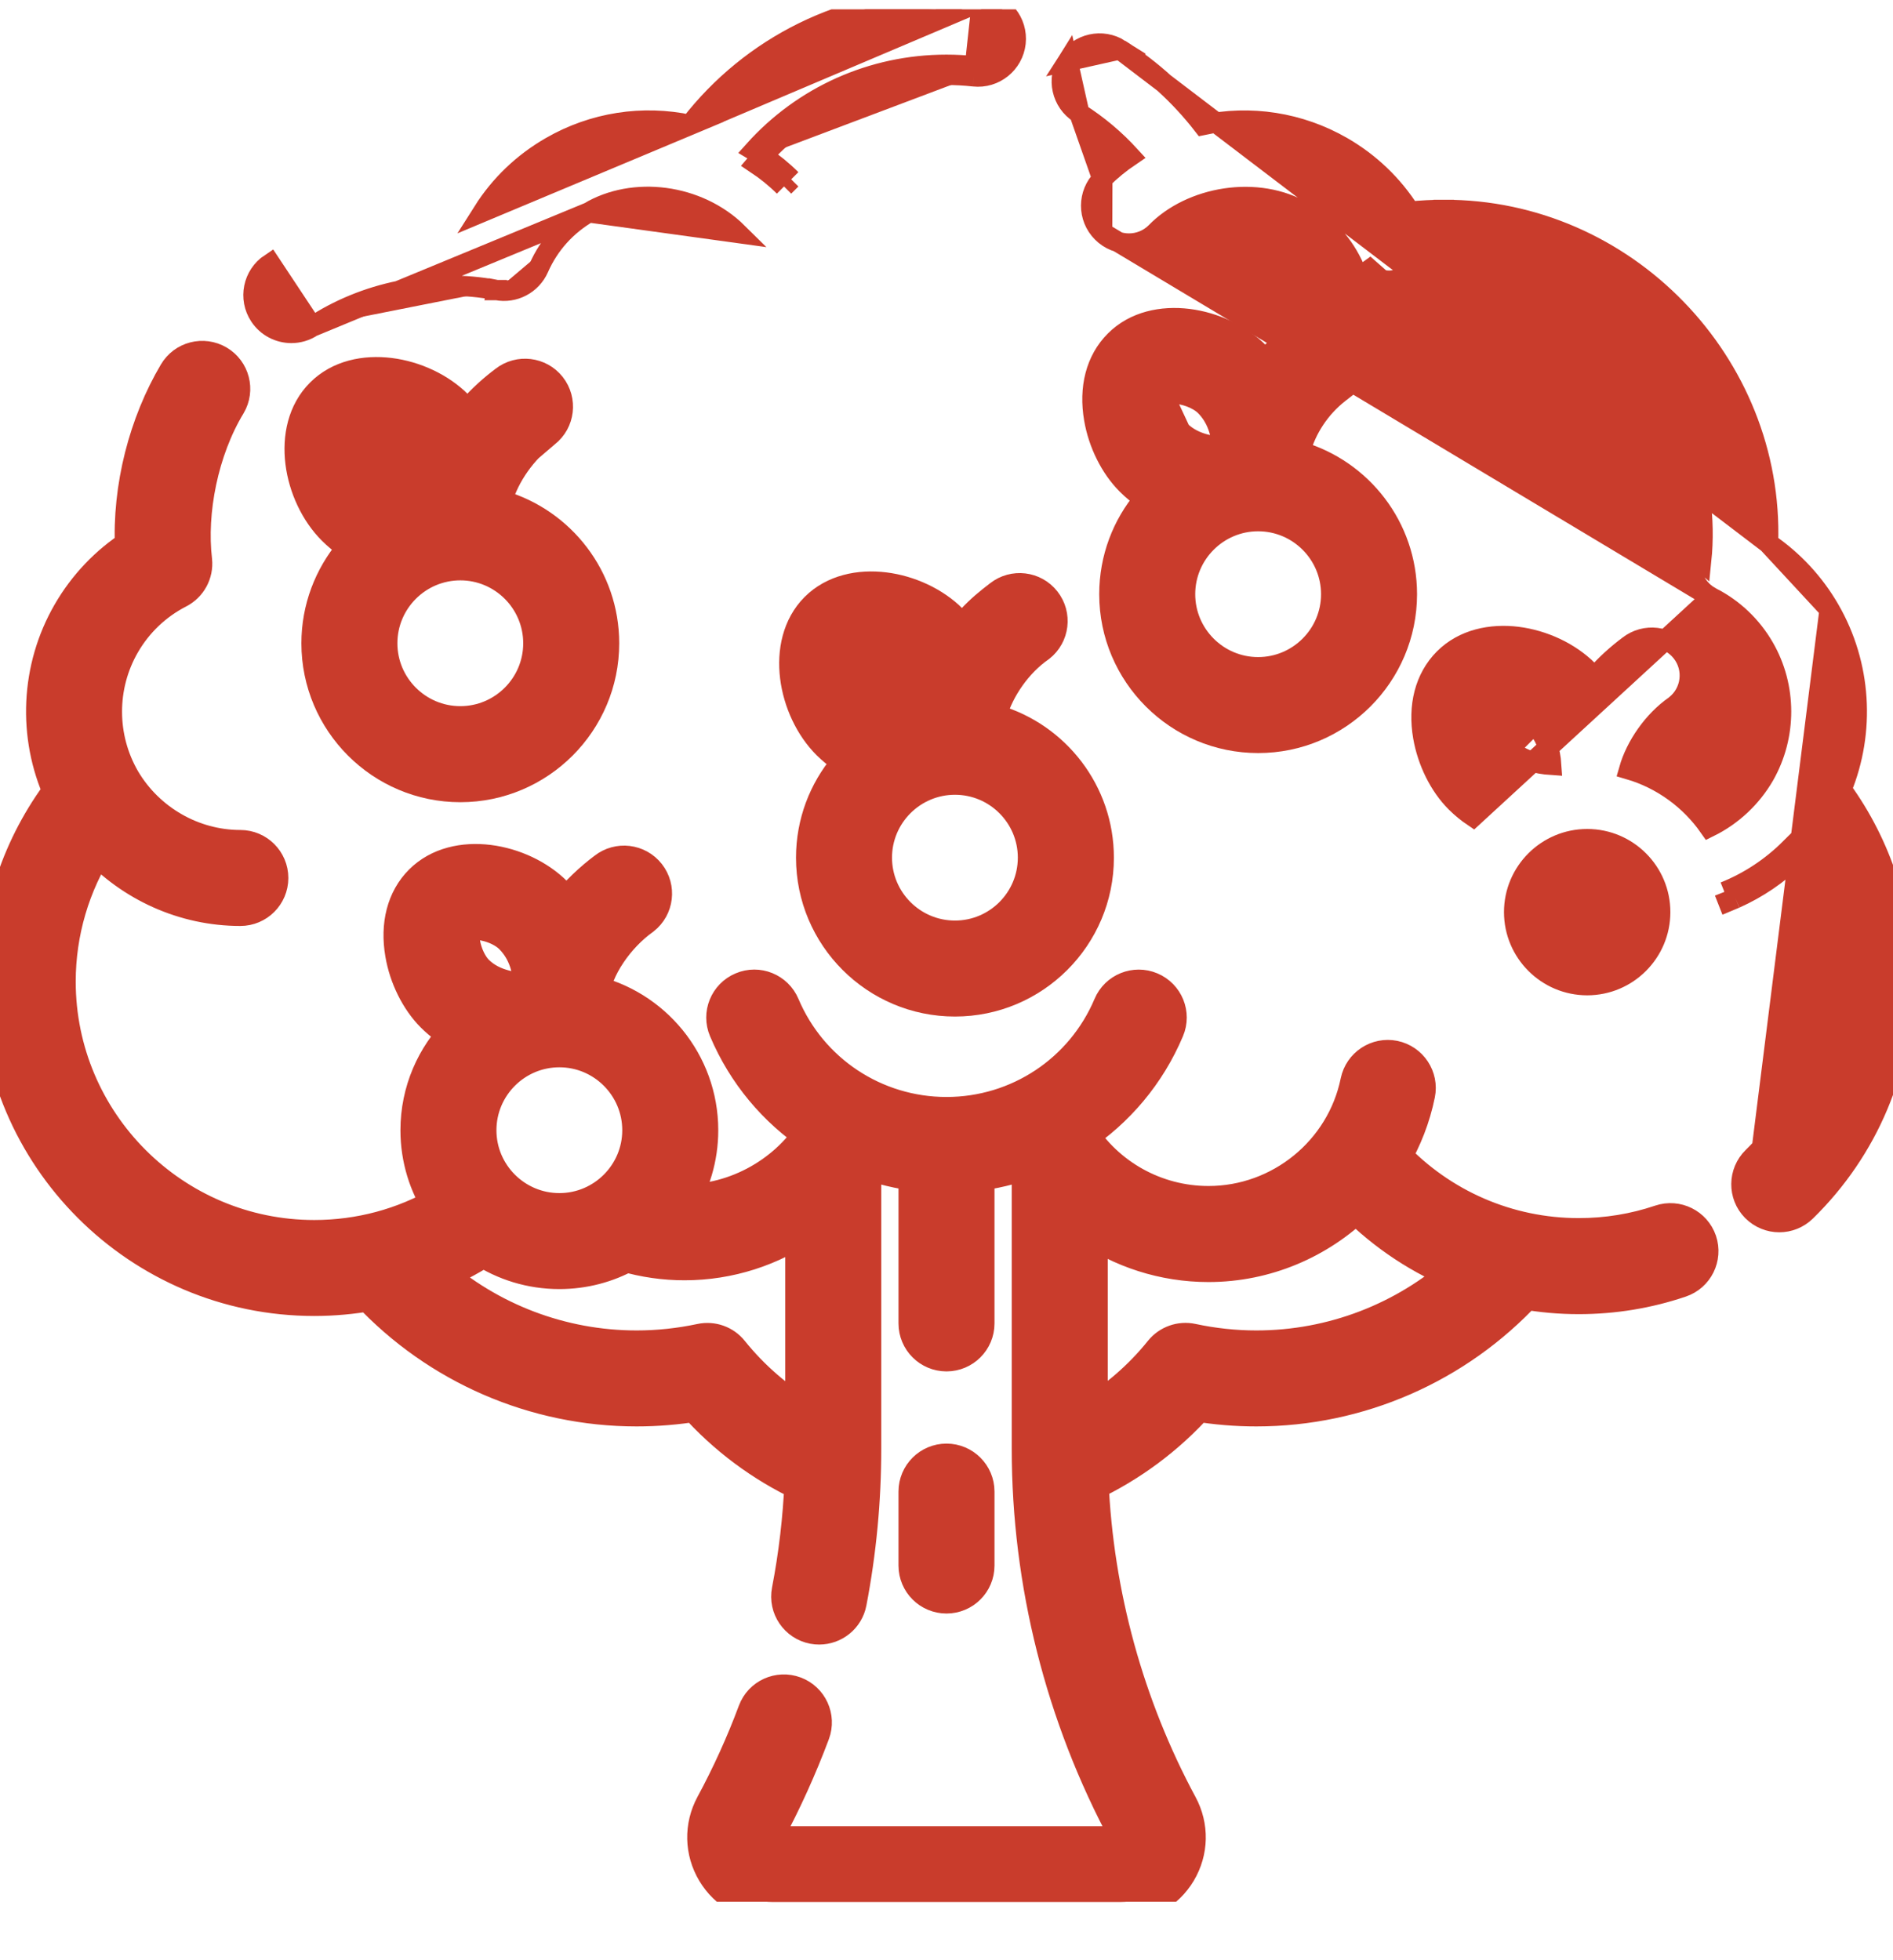 <?xml version="1.0" encoding="UTF-8"?>
<svg xmlns="http://www.w3.org/2000/svg" width="28" height="29" viewBox="0 0 28 29" fill="none">
  <g clip-path="url(#clip0_286_1775)">
    <path d="M14.56 23.161V22.067C14.56 21.758 14.309 21.507 14 21.507C13.691 21.507 13.44 21.758 13.44 22.067V23.161C13.44 23.471 13.691 23.721 14 23.721C14.309 23.721 14.56 23.471 14.56 23.161Z" fill="#C93C2C" stroke="#C93C2C" stroke-width="0.3"></path>
    <path d="M4.618 4.833L4.618 4.833C4.523 4.896 4.416 4.926 4.31 4.926C4.128 4.926 3.95 4.838 3.842 4.675L3.842 4.675C3.671 4.417 3.742 4.07 3.999 3.899L4.618 4.833ZM4.618 4.833C5.39 4.321 6.388 4.108 7.348 4.292M4.618 4.833L8.707 3.143M8.707 3.143L8.707 3.143C8.376 3.334 8.12 3.619 7.967 3.968C7.861 4.207 7.604 4.342 7.348 4.292M8.707 3.143L8.709 3.142M8.707 3.143L8.709 3.142M7.348 4.292C7.348 4.292 7.348 4.292 7.347 4.292L7.376 4.145L7.348 4.293C7.348 4.293 7.348 4.292 7.348 4.292ZM8.709 3.142C9.367 2.748 10.326 2.867 10.911 3.446L8.709 3.142ZM14.525 0.016L14.526 0.016C14.833 0.05 15.055 0.326 15.022 0.634C14.988 0.941 14.712 1.164 14.404 1.13M14.525 0.016L14.42 0.981M14.525 0.016C14.352 -0.003 14.175 -0.012 14 -0.012C12.502 -0.012 11.113 0.676 10.207 1.848M14.525 0.016L10.207 1.848M14.404 1.13C14.404 1.13 14.404 1.13 14.404 1.13L14.42 0.981M14.404 1.13C14.404 1.13 14.404 1.13 14.404 1.13L14.42 0.981M14.404 1.13C14.271 1.115 14.135 1.108 14 1.108C12.952 1.108 11.974 1.548 11.282 2.308M14.42 0.981C14.282 0.966 14.14 0.958 14 0.958C12.9 0.958 11.875 1.423 11.154 2.227C11.198 2.253 11.24 2.28 11.282 2.308M11.282 2.308C11.434 2.411 11.576 2.526 11.703 2.653M11.282 2.308C11.248 2.346 11.215 2.384 11.183 2.422C11.333 2.522 11.473 2.635 11.597 2.759M11.703 2.653C11.703 2.653 11.703 2.653 11.703 2.653L11.597 2.759M11.703 2.653L11.597 2.759M11.703 2.653L11.597 2.759M10.207 1.848C9.507 1.698 8.776 1.81 8.147 2.173C7.736 2.41 7.396 2.736 7.147 3.13L10.207 1.848Z" fill="#C93C2C" stroke="#C93C2C" stroke-width="0.3"></path>
    <path d="M27.062 9.018L27.062 9.018C27.532 9.832 27.591 10.82 27.238 11.679C27.829 12.494 28.15 13.48 28.15 14.493C28.15 15.793 27.639 17.011 26.71 17.921C26.601 18.027 26.459 18.081 26.318 18.081C26.173 18.081 26.028 18.024 25.918 17.913C25.701 17.692 25.705 17.337 25.926 17.12M27.062 9.018L26.031 17.228M27.062 9.018C26.835 8.624 26.524 8.29 26.152 8.036M27.062 9.018L26.152 8.036M25.926 17.12L26.031 17.228M25.926 17.12C25.926 17.12 25.926 17.12 25.926 17.12L26.031 17.228M25.926 17.12C26.638 16.422 27.03 15.49 27.03 14.493C27.03 13.857 26.864 13.235 26.555 12.688M26.031 17.228C26.772 16.502 27.18 15.53 27.18 14.493C27.18 13.816 27 13.155 26.664 12.576C26.629 12.614 26.593 12.651 26.555 12.688M26.555 12.688C26.298 12.939 25.997 13.143 25.668 13.29M26.555 12.688C26.53 12.643 26.504 12.598 26.477 12.555C26.2 12.831 25.869 13.05 25.506 13.195M25.668 13.29C25.633 13.305 25.597 13.32 25.561 13.335L25.506 13.195M25.668 13.29C25.665 13.251 25.66 13.212 25.654 13.174L25.506 13.195M25.668 13.29L25.506 13.195M15.965 1.677L15.965 1.677C15.704 1.511 15.626 1.165 15.792 0.904L15.965 1.677ZM15.965 1.677C16.241 1.852 16.494 2.066 16.716 2.309C16.568 2.409 16.43 2.522 16.305 2.646L16.305 2.646M15.965 1.677L16.305 2.646M16.305 2.646C16.085 2.864 16.084 3.219 16.302 3.438M16.305 2.646L16.302 3.438M16.302 3.438C16.411 3.548 16.555 3.603 16.699 3.603C16.842 3.603 16.985 3.549 17.094 3.441L17.094 3.441L17.096 3.439C17.611 2.906 18.602 2.729 19.291 3.142L19.294 3.144C19.624 3.334 19.88 3.619 20.033 3.968L20.033 3.968C20.139 4.207 20.395 4.343 20.652 4.293M16.302 3.438L25.315 8.839C25.11 8.733 24.99 8.513 25.014 8.283L25.014 8.283C25.265 5.854 23.09 3.822 20.652 4.293M20.652 4.293L20.624 4.145M20.652 4.293C20.652 4.293 20.653 4.293 20.653 4.293L20.624 4.145M20.624 4.145C20.436 4.182 20.248 4.083 20.171 3.908L25.163 8.298C25.425 5.77 23.161 3.656 20.624 4.145ZM26.152 8.036C26.238 5.369 24.045 3.097 21.355 3.105M26.152 8.036L16.565 0.731C17.033 1.028 17.452 1.409 17.793 1.849C18.492 1.698 19.224 1.81 19.854 2.173C20.264 2.41 20.604 2.737 20.854 3.131C21.02 3.114 21.188 3.105 21.355 3.105M22.007 10.737L22.155 10.711C22.18 10.859 22.253 11.004 22.326 11.077L22.007 10.737ZM22.007 10.737L22.155 10.711C22.144 10.646 22.145 10.595 22.15 10.562C22.152 10.55 22.154 10.541 22.156 10.536C22.157 10.536 22.158 10.535 22.16 10.535C22.175 10.531 22.197 10.527 22.228 10.527C22.375 10.527 22.583 10.598 22.694 10.709C22.694 10.709 22.694 10.709 22.694 10.709M22.007 10.737L22.694 10.709M22.694 10.709C22.871 10.886 22.932 11.116 22.945 11.316C22.732 11.302 22.492 11.243 22.326 11.077L22.694 10.709ZM21.355 3.105C21.356 3.105 21.356 3.105 21.356 3.105V3.255L21.355 3.105C21.355 3.105 21.355 3.105 21.355 3.105ZM21.534 11.869C21.616 11.951 21.702 12.021 21.791 12.081L25.315 8.839C25.64 9.005 25.909 9.261 26.092 9.578C26.428 10.16 26.429 10.886 26.096 11.472C25.905 11.803 25.618 12.069 25.281 12.235C24.998 11.831 24.582 11.525 24.097 11.383C24.196 11.036 24.453 10.662 24.773 10.44L24.773 10.44L24.78 10.434C25.023 10.243 25.066 9.891 24.874 9.648L24.756 9.741L24.874 9.648C24.683 9.405 24.332 9.363 24.089 9.553C23.931 9.671 23.752 9.827 23.584 10.022C23.553 9.986 23.521 9.951 23.486 9.917L23.486 9.917C23.219 9.65 22.832 9.471 22.445 9.422C22.058 9.374 21.648 9.455 21.36 9.743C21.074 10.03 20.973 10.447 21.051 10.901L21.051 10.901C21.114 11.265 21.291 11.627 21.534 11.869ZM16.565 0.731C16.303 0.565 15.957 0.642 15.792 0.904L16.565 0.731ZM23.477 14.575C22.881 14.575 22.396 14.09 22.396 13.494C22.396 12.898 22.881 12.414 23.477 12.414C24.073 12.414 24.557 12.898 24.557 13.494C24.557 14.09 24.073 14.575 23.477 14.575Z" fill="#C93C2C" stroke="#C93C2C" stroke-width="0.3"></path>
    <mask id="path-4-outside-1_286_1775" maskUnits="userSpaceOnUse" x="-1" y="4.343" width="27" height="25" fill="black">
      <rect fill="white" x="-1" y="4.343" width="27" height="25"></rect>
      <path d="M24.577 18.121C24.184 18.254 23.771 18.321 23.352 18.321C22.29 18.321 21.291 17.885 20.568 17.118C20.736 16.832 20.86 16.516 20.929 16.177C20.974 15.956 20.831 15.739 20.609 15.693C20.388 15.648 20.171 15.791 20.125 16.013C19.908 17.075 18.962 17.846 17.875 17.846C17.076 17.846 16.345 17.434 15.929 16.771C16.492 16.399 16.947 15.864 17.221 15.214C17.31 15.006 17.212 14.765 17.003 14.677C16.795 14.589 16.554 14.686 16.466 14.895C16.046 15.888 15.078 16.529 14 16.529C12.922 16.529 11.954 15.888 11.534 14.895C11.446 14.686 11.205 14.588 10.997 14.677C10.788 14.765 10.69 15.006 10.779 15.214C11.052 15.86 11.502 16.392 12.059 16.763C11.638 17.421 10.836 17.865 10.005 17.817C10.207 17.5 10.324 17.124 10.324 16.721C10.324 15.741 9.633 14.919 8.713 14.718C8.761 14.296 9.101 13.815 9.484 13.543C9.662 13.403 9.693 13.145 9.553 12.967C9.413 12.789 9.155 12.758 8.977 12.898C8.789 13.039 8.57 13.236 8.377 13.488C8.32 13.406 8.254 13.326 8.177 13.25C7.694 12.767 6.753 12.586 6.263 13.076C6.019 13.32 5.924 13.684 5.996 14.102C6.053 14.439 6.218 14.771 6.437 14.99C6.556 15.109 6.687 15.202 6.821 15.275C6.452 15.646 6.223 16.157 6.223 16.721C6.223 17.133 6.346 17.517 6.556 17.839C5.978 18.173 5.326 18.349 4.648 18.349C2.538 18.349 0.82 16.631 0.82 14.521C0.82 13.784 1.033 13.066 1.427 12.453C1.967 13.047 2.74 13.399 3.555 13.399C3.781 13.399 3.965 13.216 3.965 12.989C3.965 12.763 3.781 12.579 3.555 12.579C2.831 12.579 2.152 12.188 1.782 11.56C1.414 10.925 1.413 10.137 1.779 9.503C1.976 9.161 2.266 8.885 2.617 8.705C2.767 8.628 2.855 8.466 2.838 8.298C2.751 7.566 2.931 6.645 3.345 5.961C3.46 5.766 3.395 5.515 3.2 5.4C3.005 5.285 2.753 5.349 2.638 5.545C2.204 6.278 1.957 7.217 2.001 8.114C1.617 8.36 1.298 8.695 1.068 9.093C0.604 9.897 0.562 10.879 0.942 11.716C0.333 12.521 0 13.506 0 14.521C0 17.084 2.085 19.169 4.648 19.169C4.929 19.169 5.207 19.143 5.478 19.095C6.497 20.183 7.921 20.803 9.417 20.803C9.713 20.803 10.011 20.778 10.304 20.73C10.751 21.232 11.297 21.639 11.904 21.923C11.88 22.466 11.817 23.009 11.714 23.543C11.671 23.765 11.817 23.98 12.04 24.023C12.066 24.028 12.092 24.03 12.117 24.03C12.31 24.03 12.482 23.894 12.52 23.698C12.663 22.954 12.735 22.193 12.735 21.435V17.227C12.755 17.197 12.774 17.166 12.793 17.135C13.048 17.229 13.315 17.293 13.59 17.326V19.579C13.59 19.806 13.774 19.989 14 19.989C14.226 19.989 14.41 19.806 14.41 19.579V17.326C14.681 17.294 14.943 17.231 15.194 17.14C15.217 17.179 15.24 17.216 15.265 17.254L15.265 21.435C15.265 23.412 15.76 25.376 16.697 27.116C16.729 27.176 16.709 27.226 16.694 27.251C16.68 27.276 16.645 27.317 16.577 27.317H11.423C11.355 27.317 11.32 27.276 11.306 27.251C11.291 27.226 11.271 27.176 11.303 27.116C11.561 26.637 11.788 26.135 11.979 25.625C12.058 25.413 11.95 25.177 11.738 25.098C11.526 25.019 11.289 25.126 11.21 25.339C11.033 25.814 10.821 26.281 10.58 26.727C10.419 27.027 10.427 27.38 10.601 27.672C10.775 27.963 11.083 28.138 11.423 28.138H16.577C16.917 28.138 17.224 27.963 17.399 27.672C17.573 27.38 17.581 27.027 17.419 26.727C16.623 25.248 16.17 23.596 16.097 21.919C16.702 21.634 17.247 21.228 17.692 20.729C17.987 20.778 18.285 20.803 18.582 20.803C20.09 20.803 21.523 20.174 22.544 19.071C22.808 19.118 23.078 19.142 23.351 19.142C23.861 19.142 24.361 19.06 24.839 18.898C25.054 18.826 25.169 18.593 25.097 18.378C25.024 18.164 24.792 18.049 24.577 18.121ZM9.504 16.721C9.504 17.399 8.952 17.951 8.274 17.951C7.595 17.951 7.043 17.399 7.043 16.721C7.043 16.042 7.595 15.49 8.274 15.49C8.952 15.49 9.504 16.042 9.504 16.721ZM6.843 13.656C6.878 13.621 6.944 13.604 7.025 13.604C7.203 13.604 7.452 13.685 7.597 13.83C7.863 14.096 7.903 14.454 7.893 14.694C7.64 14.701 7.268 14.661 7.017 14.41C6.917 14.31 6.833 14.134 6.804 13.963C6.777 13.805 6.804 13.695 6.843 13.656ZM10.783 20.026C10.686 19.904 10.529 19.849 10.377 19.881C10.062 19.948 9.739 19.983 9.417 19.983C8.293 19.983 7.217 19.57 6.385 18.833C6.651 18.726 6.907 18.593 7.152 18.436C7.474 18.648 7.86 18.771 8.273 18.771C8.63 18.771 8.966 18.68 9.259 18.518C9.539 18.599 9.83 18.641 10.125 18.641C10.778 18.641 11.4 18.436 11.915 18.075V21.003C11.484 20.75 11.099 20.419 10.783 20.026ZM18.582 19.983C18.261 19.983 17.937 19.948 17.62 19.88C17.468 19.848 17.311 19.904 17.214 20.024C16.9 20.415 16.516 20.745 16.085 20.999V18.102C16.599 18.462 17.22 18.667 17.875 18.667C18.713 18.667 19.489 18.328 20.058 17.772C20.512 18.229 21.049 18.582 21.637 18.815C20.802 19.563 19.717 19.983 18.582 19.983Z"></path>
    </mask>
    <path d="M24.577 18.121C24.184 18.254 23.771 18.321 23.352 18.321C22.29 18.321 21.291 17.885 20.568 17.118C20.736 16.832 20.86 16.516 20.929 16.177C20.974 15.956 20.831 15.739 20.609 15.693C20.388 15.648 20.171 15.791 20.125 16.013C19.908 17.075 18.962 17.846 17.875 17.846C17.076 17.846 16.345 17.434 15.929 16.771C16.492 16.399 16.947 15.864 17.221 15.214C17.31 15.006 17.212 14.765 17.003 14.677C16.795 14.589 16.554 14.686 16.466 14.895C16.046 15.888 15.078 16.529 14 16.529C12.922 16.529 11.954 15.888 11.534 14.895C11.446 14.686 11.205 14.588 10.997 14.677C10.788 14.765 10.69 15.006 10.779 15.214C11.052 15.86 11.502 16.392 12.059 16.763C11.638 17.421 10.836 17.865 10.005 17.817C10.207 17.5 10.324 17.124 10.324 16.721C10.324 15.741 9.633 14.919 8.713 14.718C8.761 14.296 9.101 13.815 9.484 13.543C9.662 13.403 9.693 13.145 9.553 12.967C9.413 12.789 9.155 12.758 8.977 12.898C8.789 13.039 8.57 13.236 8.377 13.488C8.32 13.406 8.254 13.326 8.177 13.25C7.694 12.767 6.753 12.586 6.263 13.076C6.019 13.32 5.924 13.684 5.996 14.102C6.053 14.439 6.218 14.771 6.437 14.99C6.556 15.109 6.687 15.202 6.821 15.275C6.452 15.646 6.223 16.157 6.223 16.721C6.223 17.133 6.346 17.517 6.556 17.839C5.978 18.173 5.326 18.349 4.648 18.349C2.538 18.349 0.82 16.631 0.82 14.521C0.82 13.784 1.033 13.066 1.427 12.453C1.967 13.047 2.74 13.399 3.555 13.399C3.781 13.399 3.965 13.216 3.965 12.989C3.965 12.763 3.781 12.579 3.555 12.579C2.831 12.579 2.152 12.188 1.782 11.56C1.414 10.925 1.413 10.137 1.779 9.503C1.976 9.161 2.266 8.885 2.617 8.705C2.767 8.628 2.855 8.466 2.838 8.298C2.751 7.566 2.931 6.645 3.345 5.961C3.46 5.766 3.395 5.515 3.2 5.4C3.005 5.285 2.753 5.349 2.638 5.545C2.204 6.278 1.957 7.217 2.001 8.114C1.617 8.36 1.298 8.695 1.068 9.093C0.604 9.897 0.562 10.879 0.942 11.716C0.333 12.521 0 13.506 0 14.521C0 17.084 2.085 19.169 4.648 19.169C4.929 19.169 5.207 19.143 5.478 19.095C6.497 20.183 7.921 20.803 9.417 20.803C9.713 20.803 10.011 20.778 10.304 20.73C10.751 21.232 11.297 21.639 11.904 21.923C11.88 22.466 11.817 23.009 11.714 23.543C11.671 23.765 11.817 23.98 12.04 24.023C12.066 24.028 12.092 24.03 12.117 24.03C12.31 24.03 12.482 23.894 12.52 23.698C12.663 22.954 12.735 22.193 12.735 21.435V17.227C12.755 17.197 12.774 17.166 12.793 17.135C13.048 17.229 13.315 17.293 13.59 17.326V19.579C13.59 19.806 13.774 19.989 14 19.989C14.226 19.989 14.41 19.806 14.41 19.579V17.326C14.681 17.294 14.943 17.231 15.194 17.14C15.217 17.179 15.24 17.216 15.265 17.254L15.265 21.435C15.265 23.412 15.76 25.376 16.697 27.116C16.729 27.176 16.709 27.226 16.694 27.251C16.68 27.276 16.645 27.317 16.577 27.317H11.423C11.355 27.317 11.32 27.276 11.306 27.251C11.291 27.226 11.271 27.176 11.303 27.116C11.561 26.637 11.788 26.135 11.979 25.625C12.058 25.413 11.95 25.177 11.738 25.098C11.526 25.019 11.289 25.126 11.21 25.339C11.033 25.814 10.821 26.281 10.58 26.727C10.419 27.027 10.427 27.38 10.601 27.672C10.775 27.963 11.083 28.138 11.423 28.138H16.577C16.917 28.138 17.224 27.963 17.399 27.672C17.573 27.38 17.581 27.027 17.419 26.727C16.623 25.248 16.17 23.596 16.097 21.919C16.702 21.634 17.247 21.228 17.692 20.729C17.987 20.778 18.285 20.803 18.582 20.803C20.09 20.803 21.523 20.174 22.544 19.071C22.808 19.118 23.078 19.142 23.351 19.142C23.861 19.142 24.361 19.06 24.839 18.898C25.054 18.826 25.169 18.593 25.097 18.378C25.024 18.164 24.792 18.049 24.577 18.121ZM9.504 16.721C9.504 17.399 8.952 17.951 8.274 17.951C7.595 17.951 7.043 17.399 7.043 16.721C7.043 16.042 7.595 15.49 8.274 15.49C8.952 15.49 9.504 16.042 9.504 16.721ZM6.843 13.656C6.878 13.621 6.944 13.604 7.025 13.604C7.203 13.604 7.452 13.685 7.597 13.83C7.863 14.096 7.903 14.454 7.893 14.694C7.64 14.701 7.268 14.661 7.017 14.41C6.917 14.31 6.833 14.134 6.804 13.963C6.777 13.805 6.804 13.695 6.843 13.656ZM10.783 20.026C10.686 19.904 10.529 19.849 10.377 19.881C10.062 19.948 9.739 19.983 9.417 19.983C8.293 19.983 7.217 19.57 6.385 18.833C6.651 18.726 6.907 18.593 7.152 18.436C7.474 18.648 7.86 18.771 8.273 18.771C8.63 18.771 8.966 18.68 9.259 18.518C9.539 18.599 9.83 18.641 10.125 18.641C10.778 18.641 11.4 18.436 11.915 18.075V21.003C11.484 20.75 11.099 20.419 10.783 20.026ZM18.582 19.983C18.261 19.983 17.937 19.948 17.62 19.88C17.468 19.848 17.311 19.904 17.214 20.024C16.9 20.415 16.516 20.745 16.085 20.999V18.102C16.599 18.462 17.22 18.667 17.875 18.667C18.713 18.667 19.489 18.328 20.058 17.772C20.512 18.229 21.049 18.582 21.637 18.815C20.802 19.563 19.717 19.983 18.582 19.983Z" fill="#C93C2C"></path>
    <path d="M24.577 18.121C24.184 18.254 23.771 18.321 23.352 18.321C22.29 18.321 21.291 17.885 20.568 17.118C20.736 16.832 20.86 16.516 20.929 16.177C20.974 15.956 20.831 15.739 20.609 15.693C20.388 15.648 20.171 15.791 20.125 16.013C19.908 17.075 18.962 17.846 17.875 17.846C17.076 17.846 16.345 17.434 15.929 16.771C16.492 16.399 16.947 15.864 17.221 15.214C17.31 15.006 17.212 14.765 17.003 14.677C16.795 14.589 16.554 14.686 16.466 14.895C16.046 15.888 15.078 16.529 14 16.529C12.922 16.529 11.954 15.888 11.534 14.895C11.446 14.686 11.205 14.588 10.997 14.677C10.788 14.765 10.69 15.006 10.779 15.214C11.052 15.86 11.502 16.392 12.059 16.763C11.638 17.421 10.836 17.865 10.005 17.817C10.207 17.5 10.324 17.124 10.324 16.721C10.324 15.741 9.633 14.919 8.713 14.718C8.761 14.296 9.101 13.815 9.484 13.543C9.662 13.403 9.693 13.145 9.553 12.967C9.413 12.789 9.155 12.758 8.977 12.898C8.789 13.039 8.57 13.236 8.377 13.488C8.32 13.406 8.254 13.326 8.177 13.25C7.694 12.767 6.753 12.586 6.263 13.076C6.019 13.32 5.924 13.684 5.996 14.102C6.053 14.439 6.218 14.771 6.437 14.99C6.556 15.109 6.687 15.202 6.821 15.275C6.452 15.646 6.223 16.157 6.223 16.721C6.223 17.133 6.346 17.517 6.556 17.839C5.978 18.173 5.326 18.349 4.648 18.349C2.538 18.349 0.82 16.631 0.82 14.521C0.82 13.784 1.033 13.066 1.427 12.453C1.967 13.047 2.74 13.399 3.555 13.399C3.781 13.399 3.965 13.216 3.965 12.989C3.965 12.763 3.781 12.579 3.555 12.579C2.831 12.579 2.152 12.188 1.782 11.56C1.414 10.925 1.413 10.137 1.779 9.503C1.976 9.161 2.266 8.885 2.617 8.705C2.767 8.628 2.855 8.466 2.838 8.298C2.751 7.566 2.931 6.645 3.345 5.961C3.46 5.766 3.395 5.515 3.2 5.4C3.005 5.285 2.753 5.349 2.638 5.545C2.204 6.278 1.957 7.217 2.001 8.114C1.617 8.36 1.298 8.695 1.068 9.093C0.604 9.897 0.562 10.879 0.942 11.716C0.333 12.521 0 13.506 0 14.521C0 17.084 2.085 19.169 4.648 19.169C4.929 19.169 5.207 19.143 5.478 19.095C6.497 20.183 7.921 20.803 9.417 20.803C9.713 20.803 10.011 20.778 10.304 20.73C10.751 21.232 11.297 21.639 11.904 21.923C11.88 22.466 11.817 23.009 11.714 23.543C11.671 23.765 11.817 23.98 12.04 24.023C12.066 24.028 12.092 24.03 12.117 24.03C12.31 24.03 12.482 23.894 12.52 23.698C12.663 22.954 12.735 22.193 12.735 21.435V17.227C12.755 17.197 12.774 17.166 12.793 17.135C13.048 17.229 13.315 17.293 13.59 17.326V19.579C13.59 19.806 13.774 19.989 14 19.989C14.226 19.989 14.41 19.806 14.41 19.579V17.326C14.681 17.294 14.943 17.231 15.194 17.14C15.217 17.179 15.24 17.216 15.265 17.254L15.265 21.435C15.265 23.412 15.76 25.376 16.697 27.116C16.729 27.176 16.709 27.226 16.694 27.251C16.68 27.276 16.645 27.317 16.577 27.317H11.423C11.355 27.317 11.32 27.276 11.306 27.251C11.291 27.226 11.271 27.176 11.303 27.116C11.561 26.637 11.788 26.135 11.979 25.625C12.058 25.413 11.95 25.177 11.738 25.098C11.526 25.019 11.289 25.126 11.21 25.339C11.033 25.814 10.821 26.281 10.58 26.727C10.419 27.027 10.427 27.38 10.601 27.672C10.775 27.963 11.083 28.138 11.423 28.138H16.577C16.917 28.138 17.224 27.963 17.399 27.672C17.573 27.38 17.581 27.027 17.419 26.727C16.623 25.248 16.17 23.596 16.097 21.919C16.702 21.634 17.247 21.228 17.692 20.729C17.987 20.778 18.285 20.803 18.582 20.803C20.09 20.803 21.523 20.174 22.544 19.071C22.808 19.118 23.078 19.142 23.351 19.142C23.861 19.142 24.361 19.06 24.839 18.898C25.054 18.826 25.169 18.593 25.097 18.378C25.024 18.164 24.792 18.049 24.577 18.121ZM9.504 16.721C9.504 17.399 8.952 17.951 8.274 17.951C7.595 17.951 7.043 17.399 7.043 16.721C7.043 16.042 7.595 15.49 8.274 15.49C8.952 15.49 9.504 16.042 9.504 16.721ZM6.843 13.656C6.878 13.621 6.944 13.604 7.025 13.604C7.203 13.604 7.452 13.685 7.597 13.83C7.863 14.096 7.903 14.454 7.893 14.694C7.64 14.701 7.268 14.661 7.017 14.41C6.917 14.31 6.833 14.134 6.804 13.963C6.777 13.805 6.804 13.695 6.843 13.656ZM10.783 20.026C10.686 19.904 10.529 19.849 10.377 19.881C10.062 19.948 9.739 19.983 9.417 19.983C8.293 19.983 7.217 19.57 6.385 18.833C6.651 18.726 6.907 18.593 7.152 18.436C7.474 18.648 7.86 18.771 8.273 18.771C8.63 18.771 8.966 18.68 9.259 18.518C9.539 18.599 9.83 18.641 10.125 18.641C10.778 18.641 11.4 18.436 11.915 18.075V21.003C11.484 20.75 11.099 20.419 10.783 20.026ZM18.582 19.983C18.261 19.983 17.937 19.948 17.62 19.88C17.468 19.848 17.311 19.904 17.214 20.024C16.9 20.415 16.516 20.745 16.085 20.999V18.102C16.599 18.462 17.22 18.667 17.875 18.667C18.713 18.667 19.489 18.328 20.058 17.772C20.512 18.229 21.049 18.582 21.637 18.815C20.802 19.563 19.717 19.983 18.582 19.983Z" stroke="#C93C2C" stroke-width="0.6" mask="url(#path-4-outside-1_286_1775)"></path>
    <path d="M5.122 8.104C5.033 8.044 4.947 7.973 4.866 7.892L4.866 7.892C4.599 7.625 4.419 7.237 4.371 6.85C4.323 6.463 4.404 6.053 4.692 5.766L4.692 5.766C4.98 5.478 5.389 5.397 5.776 5.445C6.163 5.493 6.551 5.673 6.818 5.94L5.122 8.104ZM5.122 8.104C4.802 8.487 4.608 8.98 4.608 9.517C4.608 10.73 5.595 11.718 6.809 11.718C8.022 11.718 9.009 10.73 9.009 9.517C9.009 8.518 8.341 7.674 7.429 7.406C7.528 7.059 7.785 6.684 8.105 6.462L8.105 6.463L8.112 6.457C8.355 6.266 8.397 5.914 8.206 5.67C8.015 5.428 7.664 5.386 7.421 5.575C7.263 5.693 7.084 5.85 6.915 6.044L5.122 8.104ZM6.026 6.732L6.026 6.732C6.203 6.909 6.264 7.139 6.277 7.338C6.063 7.325 5.824 7.266 5.658 7.1C5.579 7.021 5.518 6.89 5.491 6.761C5.478 6.698 5.474 6.642 5.478 6.601C5.48 6.579 5.483 6.566 5.486 6.559C5.492 6.557 5.505 6.554 5.527 6.552C5.568 6.548 5.624 6.551 5.687 6.565C5.817 6.592 5.947 6.653 6.026 6.732ZM7.889 9.517C7.889 10.112 7.404 10.597 6.809 10.597C6.213 10.597 5.728 10.112 5.728 9.517C5.728 8.921 6.213 8.436 6.809 8.436C7.404 8.436 7.889 8.921 7.889 9.517Z" fill="#C93C2C" stroke="#C93C2C" stroke-width="0.3"></path>
    <path d="M12.439 11.276C12.35 11.216 12.264 11.145 12.182 11.064L12.182 11.064C11.915 10.797 11.736 10.409 11.688 10.022C11.64 9.635 11.721 9.225 12.008 8.937L12.008 8.937C12.296 8.65 12.706 8.569 13.093 8.617C13.48 8.665 13.867 8.844 14.135 9.112C14.135 9.112 14.135 9.112 14.135 9.112L14.028 9.218C14.066 9.256 14.102 9.294 14.135 9.334L12.439 11.276ZM12.439 11.276C12.118 11.658 11.924 12.151 11.924 12.689C11.924 13.902 12.911 14.889 14.125 14.889C15.339 14.889 16.326 13.902 16.326 12.689C16.326 11.69 15.658 10.846 14.745 10.577C14.844 10.231 15.101 9.856 15.421 9.634L15.421 9.634L15.428 9.629C15.671 9.438 15.714 9.086 15.522 8.842C15.331 8.599 14.979 8.557 14.736 8.748L14.736 8.748L14.627 8.833C14.627 8.833 14.627 8.833 14.627 8.833C14.482 8.948 14.349 9.076 14.231 9.215L12.439 11.276ZM13.342 9.904L13.342 9.904C13.519 10.08 13.58 10.31 13.593 10.51C13.379 10.496 13.14 10.437 12.975 10.272C12.896 10.193 12.834 10.062 12.807 9.933C12.794 9.869 12.79 9.814 12.794 9.773C12.796 9.75 12.8 9.737 12.802 9.731C12.808 9.729 12.821 9.725 12.843 9.723C12.885 9.72 12.94 9.723 13.004 9.736C13.133 9.764 13.264 9.825 13.342 9.904ZM15.205 12.688C15.205 13.284 14.721 13.769 14.125 13.769C13.529 13.769 13.044 13.284 13.044 12.688C13.044 12.093 13.529 11.608 14.125 11.608C14.721 11.608 15.205 12.093 15.205 12.688Z" fill="#C93C2C" stroke="#C93C2C" stroke-width="0.3"></path>
    <path d="M17.288 6.008L17.288 6.008C17.313 6.156 17.385 6.3 17.459 6.374L17.288 6.008ZM17.288 6.008C17.276 5.942 17.277 5.892 17.283 5.858C17.285 5.846 17.287 5.838 17.288 5.833C17.29 5.832 17.291 5.832 17.292 5.831C17.307 5.827 17.33 5.824 17.361 5.824C17.507 5.824 17.715 5.894 17.827 6.006C18.003 6.183 18.064 6.413 18.077 6.612C17.864 6.599 17.625 6.54 17.459 6.374L17.288 6.008ZM16.667 7.166C16.748 7.248 16.835 7.318 16.923 7.378C16.602 7.76 16.409 8.253 16.409 8.791C16.409 10.004 17.396 10.991 18.61 10.991C19.823 10.991 20.81 10.004 20.81 8.791C20.81 7.792 20.142 6.948 19.23 6.68C19.324 6.339 19.524 6.037 19.804 5.816C19.804 5.816 19.804 5.816 19.804 5.816L19.913 5.731L19.913 5.731C20.156 5.54 20.198 5.188 20.007 4.945L20.007 4.945C19.816 4.702 19.465 4.659 19.222 4.849C19.064 4.967 18.884 5.124 18.716 5.318C18.686 5.283 18.653 5.248 18.619 5.214L18.619 5.214C18.352 4.947 17.964 4.767 17.577 4.719C17.19 4.671 16.78 4.752 16.493 5.04C16.206 5.326 16.106 5.744 16.184 6.197L16.184 6.197C16.246 6.562 16.424 6.923 16.667 7.166ZM19.69 8.791C19.69 9.386 19.205 9.871 18.609 9.871C18.014 9.871 17.529 9.386 17.529 8.791C17.529 8.195 18.014 7.71 18.609 7.71C19.205 7.71 19.69 8.195 19.69 8.791Z" fill="#C93C2C" stroke="#C93C2C" stroke-width="0.3"></path>
  </g>
  <defs>
    <clipPath id="clip0_286_1775">
      <rect width="28" height="28" fill="white" transform="translate(0 0.138)"></rect>
    </clipPath>
  </defs>
</svg>
